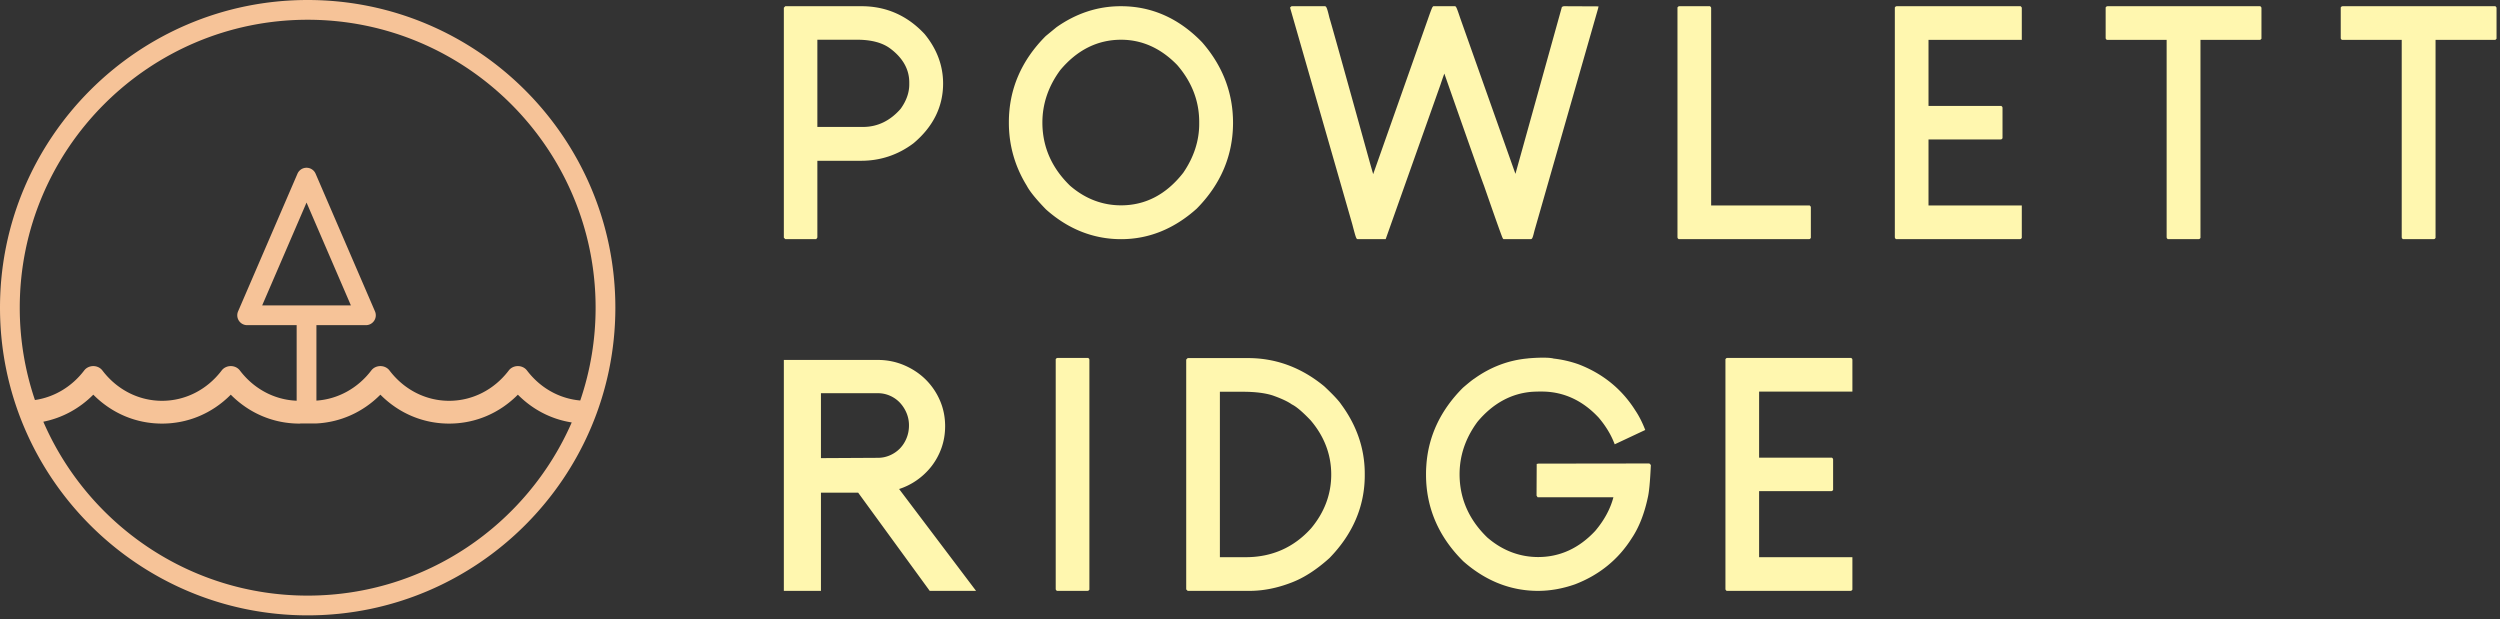 <?xml version="1.0" encoding="UTF-8"?> <svg xmlns="http://www.w3.org/2000/svg" viewBox="0 0 549 136"><rect x="0" y="0" width="549" height="136" fill="#333333" stroke="none"/><defs></defs><g fill="none" fill-rule="evenodd"><path fill="#FFF7AF" d="M179.492 27.877V8.726h8.749c3.094 0 5.532.648 7.247 1.924 2.778 2.072 4.187 4.577 4.187 7.445v.448c0 1.815-.648 3.629-1.904 5.365-2.302 2.633-5.08 3.969-8.256 3.969h-10.023zm-.246 24.642l.246-.361V35.306h9.61c4.24 0 8.104-1.288 11.499-3.841 4.316-3.617 6.504-8.034 6.504-13.129 0-3.927-1.361-7.574-4.061-10.859-3.776-4.056-8.431-6.112-13.839-6.112h-16.752l-.321.324v50.51l.323.32h6.791zM246.196 45.092c-4.132 0-7.907-1.453-11.205-4.303-4.036-3.903-6.083-8.573-6.083-13.881 0-4.122 1.331-8.008 3.941-11.533 3.696-4.412 8.186-6.649 13.347-6.649 4.6 0 8.749 1.873 12.318 5.553 3.206 3.7 4.832 7.903 4.832 12.492v.448c0 3.715-1.183 7.327-3.502 10.716-3.696 4.749-8.288 7.157-13.648 7.157zm24.578-18.149c0-6.56-2.278-12.494-6.783-17.649-5.078-5.262-11.065-7.929-17.795-7.929h-.103c-5.013 0-9.754 1.552-14.113 4.63l-2.335 1.919c-5.373 5.374-8.097 11.742-8.097 18.927v.137c0 4.937 1.328 9.591 3.933 13.808.633 1.22 2.045 2.963 4.215 5.201 4.869 4.335 10.42 6.534 16.5 6.534 6.056 0 11.631-2.244 16.585-6.687 5.304-5.35 7.993-11.705 7.993-18.891zM317.176 16.158c5.151 14.701 8.08 22.982 8.704 24.607 3.947 11.355 4.071 11.506 4.162 11.616l.112.136h5.961c.354 0 .45-.206.843-1.822l13.979-48.817.103-.478-7.658-.035-.387.15-10.207 36.667-12.154-34.289c-.842-2.528-.899-2.528-1.215-2.528h-4.667l-.111.111c-.089.09-.199.201-1.086 2.754l-12.007 34.016-.636-2.212c-5.575-20.132-8.6-30.967-8.982-32.176-.557-2.374-.706-2.495-1.054-2.495h-7.127l-.193.035-.262.27 13.657 47.54c.864 3.309.901 3.309 1.259 3.309h6.083l12.037-33.928c.397-1.193.666-1.951.846-2.431M397.447 52.484l.217-.222v-6.727l-.034-.188-.217-.222h-21.646V1.775l-.034-.187-.217-.223h-6.734l-.19.035-.22.22v50.489l.035.191.22.219h28.628l.192-.035M443.731 1.365h-27.216l-.192.035-.217.223v50.486l.034.188.217.222h27.219l.19-.035.22-.22v-7.139h-20.485V30.623h15.841l.193-.035.217-.223v-6.691l-.035-.188-.216-.223h-16V8.761h20.485V1.775l-.035-.19-.22-.22M496.365 1.365h-33.554l-.19.035-.22.22v6.731l.035.191.22.219h13.138v43.348l.035.191.22.219h6.765l.193-.035.216-.222V8.761h12.984l.192-.035.217-.222V1.775l-.034-.187-.217-.223M548.206 1.588l-.217-.223h-33.554l-.19.035-.22.22v6.731l.035.191.22.219h13.138v43.348l.035.191.22.219h6.765l.193-.035.216-.222V8.761h12.984l.192-.035.217-.222V1.775l-.034-.187M199.612 93.443c0 .978-.181 1.914-.536 2.781a7.09 7.09 0 01-1.438 2.245 6.881 6.881 0 01-2.172 1.502 6.5 6.5 0 01-2.668.566l-12.518.068V86.347h12.52c.925 0 1.822.191 2.665.567a6.685 6.685 0 012.169 1.534 7.642 7.642 0 011.443 2.252 7.02 7.02 0 01.535 2.743zm1.573 12.11a14.915 14.915 0 003.361-3.143 14.371 14.371 0 002.207-4.051c.529-1.489.797-3.096.797-4.775 0-2.016-.39-3.928-1.16-5.682a14.618 14.618 0 00-3.145-4.592c-1.316-1.292-2.895-2.338-4.695-3.108a14.59 14.59 0 00-5.749-1.157h-20.669v50.709h8.149v-21.563h8.171l15.713 21.563h10.175l-16.9-22.368a14.322 14.322 0 003.745-1.833zM238.98 78.599h-6.735l-.192.036-.217.222v50.486l.034.188.217.223h6.735l.192-.036.217-.222V79.01l-.034-.188-.217-.223M287.813 92.302c3.002 3.52 4.525 7.527 4.525 11.911 0 4.318-1.489 8.292-4.414 11.797-3.786 4.213-8.615 6.349-14.352 6.349h-5.685v-36.33h4.96c2.728 0 4.959.273 6.622.807 1.909.673 3.314 1.327 4.233 1.98.966.462 2.353 1.64 4.111 3.486zm3.005-7.455c-4.982-4.122-10.611-6.212-16.73-6.212h-13.272l-.324.323v50.476l.326.32h13.581c2.994 0 6.086-.611 9.186-1.814 2.716-1.021 5.525-2.83 8.365-5.391 5.142-5.281 7.75-11.392 7.75-18.164v-.379c-.001-5.428-1.74-10.541-5.158-15.183-.546-.828-1.792-2.161-3.724-3.976zM337.834 101.81l-.374.07-.034 6.958.24.367h16.638c-.672 2.562-2.02 5.05-4.001 7.388-3.54 3.796-7.735 5.725-12.494 5.733-4.135 0-7.912-1.452-11.208-4.303-4.033-3.9-6.078-8.568-6.078-13.875 0-.657.033-1.316.1-1.958.347-3.385 1.644-6.612 3.839-9.575 3.344-3.995 7.362-6.207 11.938-6.573.627-.043 1.256-.051 1.833-.064l.374.008c4.734.01 8.93 1.939 12.458 5.722 1.493 1.757 2.629 3.605 3.378 5.493l.148.37 6.703-3.147-.13-.329c-.596-1.497-1.289-2.835-2.054-3.969-2.948-4.68-7.145-8.088-12.486-10.134a24.677 24.677 0 00-5.457-1.253l-.114-.036c-1.672-.349-5.312-.021-5.465-.006l-.17.025c-4.197.393-8.135 1.893-11.682 4.444-.359.215-1.232.913-2.477 1.984-4.889 4.889-7.589 10.6-8.027 16.972a24.439 24.439 0 00-.077 1.958v.137c0 7.266 2.75 13.669 8.189 19.046 4.889 4.307 10.406 6.491 16.398 6.491h.094c2.625-.008 5.322-.49 8.025-1.435 5.329-2.042 9.526-5.451 12.471-10.124 1.582-2.36 2.769-5.371 3.526-8.935.279-1.125.503-3.477.665-6.989l.007-.166-.328-.328-24.368.033M406.531 78.599h-27.216l-.192.036-.217.222v50.486l.034.188.217.223h27.219l.19-.036.22-.219v-7.14h-20.485v-14.502h15.841l.193-.035.216-.223v-6.691l-.034-.188-.216-.222h-16V85.996h20.485V79.01l-.035-.191-.22-.22"></path><path fill="#F6C398" d="M67.567 130.796c-25.974 0-48.336-15.745-58.054-38.189 4.125-.82 7.921-2.861 10.975-5.937 4.071 4.104 9.393 6.351 15.095 6.351 5.705 0 11.027-2.247 15.096-6.35 4.069 4.103 9.391 6.35 15.096 6.35.069 0 .137-.009.203-.022h3.315l.021-.003.019.002c5.361-.227 10.365-2.465 14.2-6.328 4.072 4.103 9.393 6.351 15.096 6.351 5.705 0 11.027-2.247 15.096-6.35 3.279 3.306 7.373 5.406 11.825 6.097-9.756 22.359-32.072 38.028-57.983 38.028zm-9.995-63.727l9.744-22.587 9.742 22.587H57.572zm9.995-62.731c34.864 0 63.228 28.364 63.228 63.228a62.972 62.972 0 01-3.371 20.382c-4.579-.399-8.787-2.75-11.705-6.599l-.001-.001c-.455-.597-1.199-.955-1.992-.955h-.001c-.793 0-1.538.357-1.994.956-3.213 4.238-7.989 6.667-13.102 6.667-5.112 0-9.887-2.429-13.102-6.668-.455-.597-1.2-.955-1.993-.955h-.001c-.793 0-1.538.358-1.993.956-2.969 3.915-7.352 6.317-12.055 6.624V71.406h10.871a2.168 2.168 0 001.992-3.027L69.307 38.147a2.17 2.17 0 00-3.983 0L52.283 68.379a2.168 2.168 0 001.992 3.027h10.872v16.592c-4.874-.191-9.393-2.586-12.474-6.649l-.001-.001c-.455-.597-1.2-.955-1.993-.955-.793 0-1.538.357-1.994.956-3.214 4.238-7.989 6.667-13.102 6.667-5.112 0-9.887-2.429-13.102-6.668-.455-.597-1.2-.955-1.993-.955-.793 0-1.539.358-1.994.956-2.708 3.571-6.592 5.88-10.822 6.495a62.971 62.971 0 01-3.334-20.278c0-34.864 28.364-63.228 63.229-63.228zm0-4.338C30.31 0 0 30.31 0 67.566c0 37.257 30.31 67.567 67.567 67.567 37.256 0 67.566-30.31 67.566-67.567C135.133 30.31 104.823 0 67.567 0z"></path></g></svg> 
